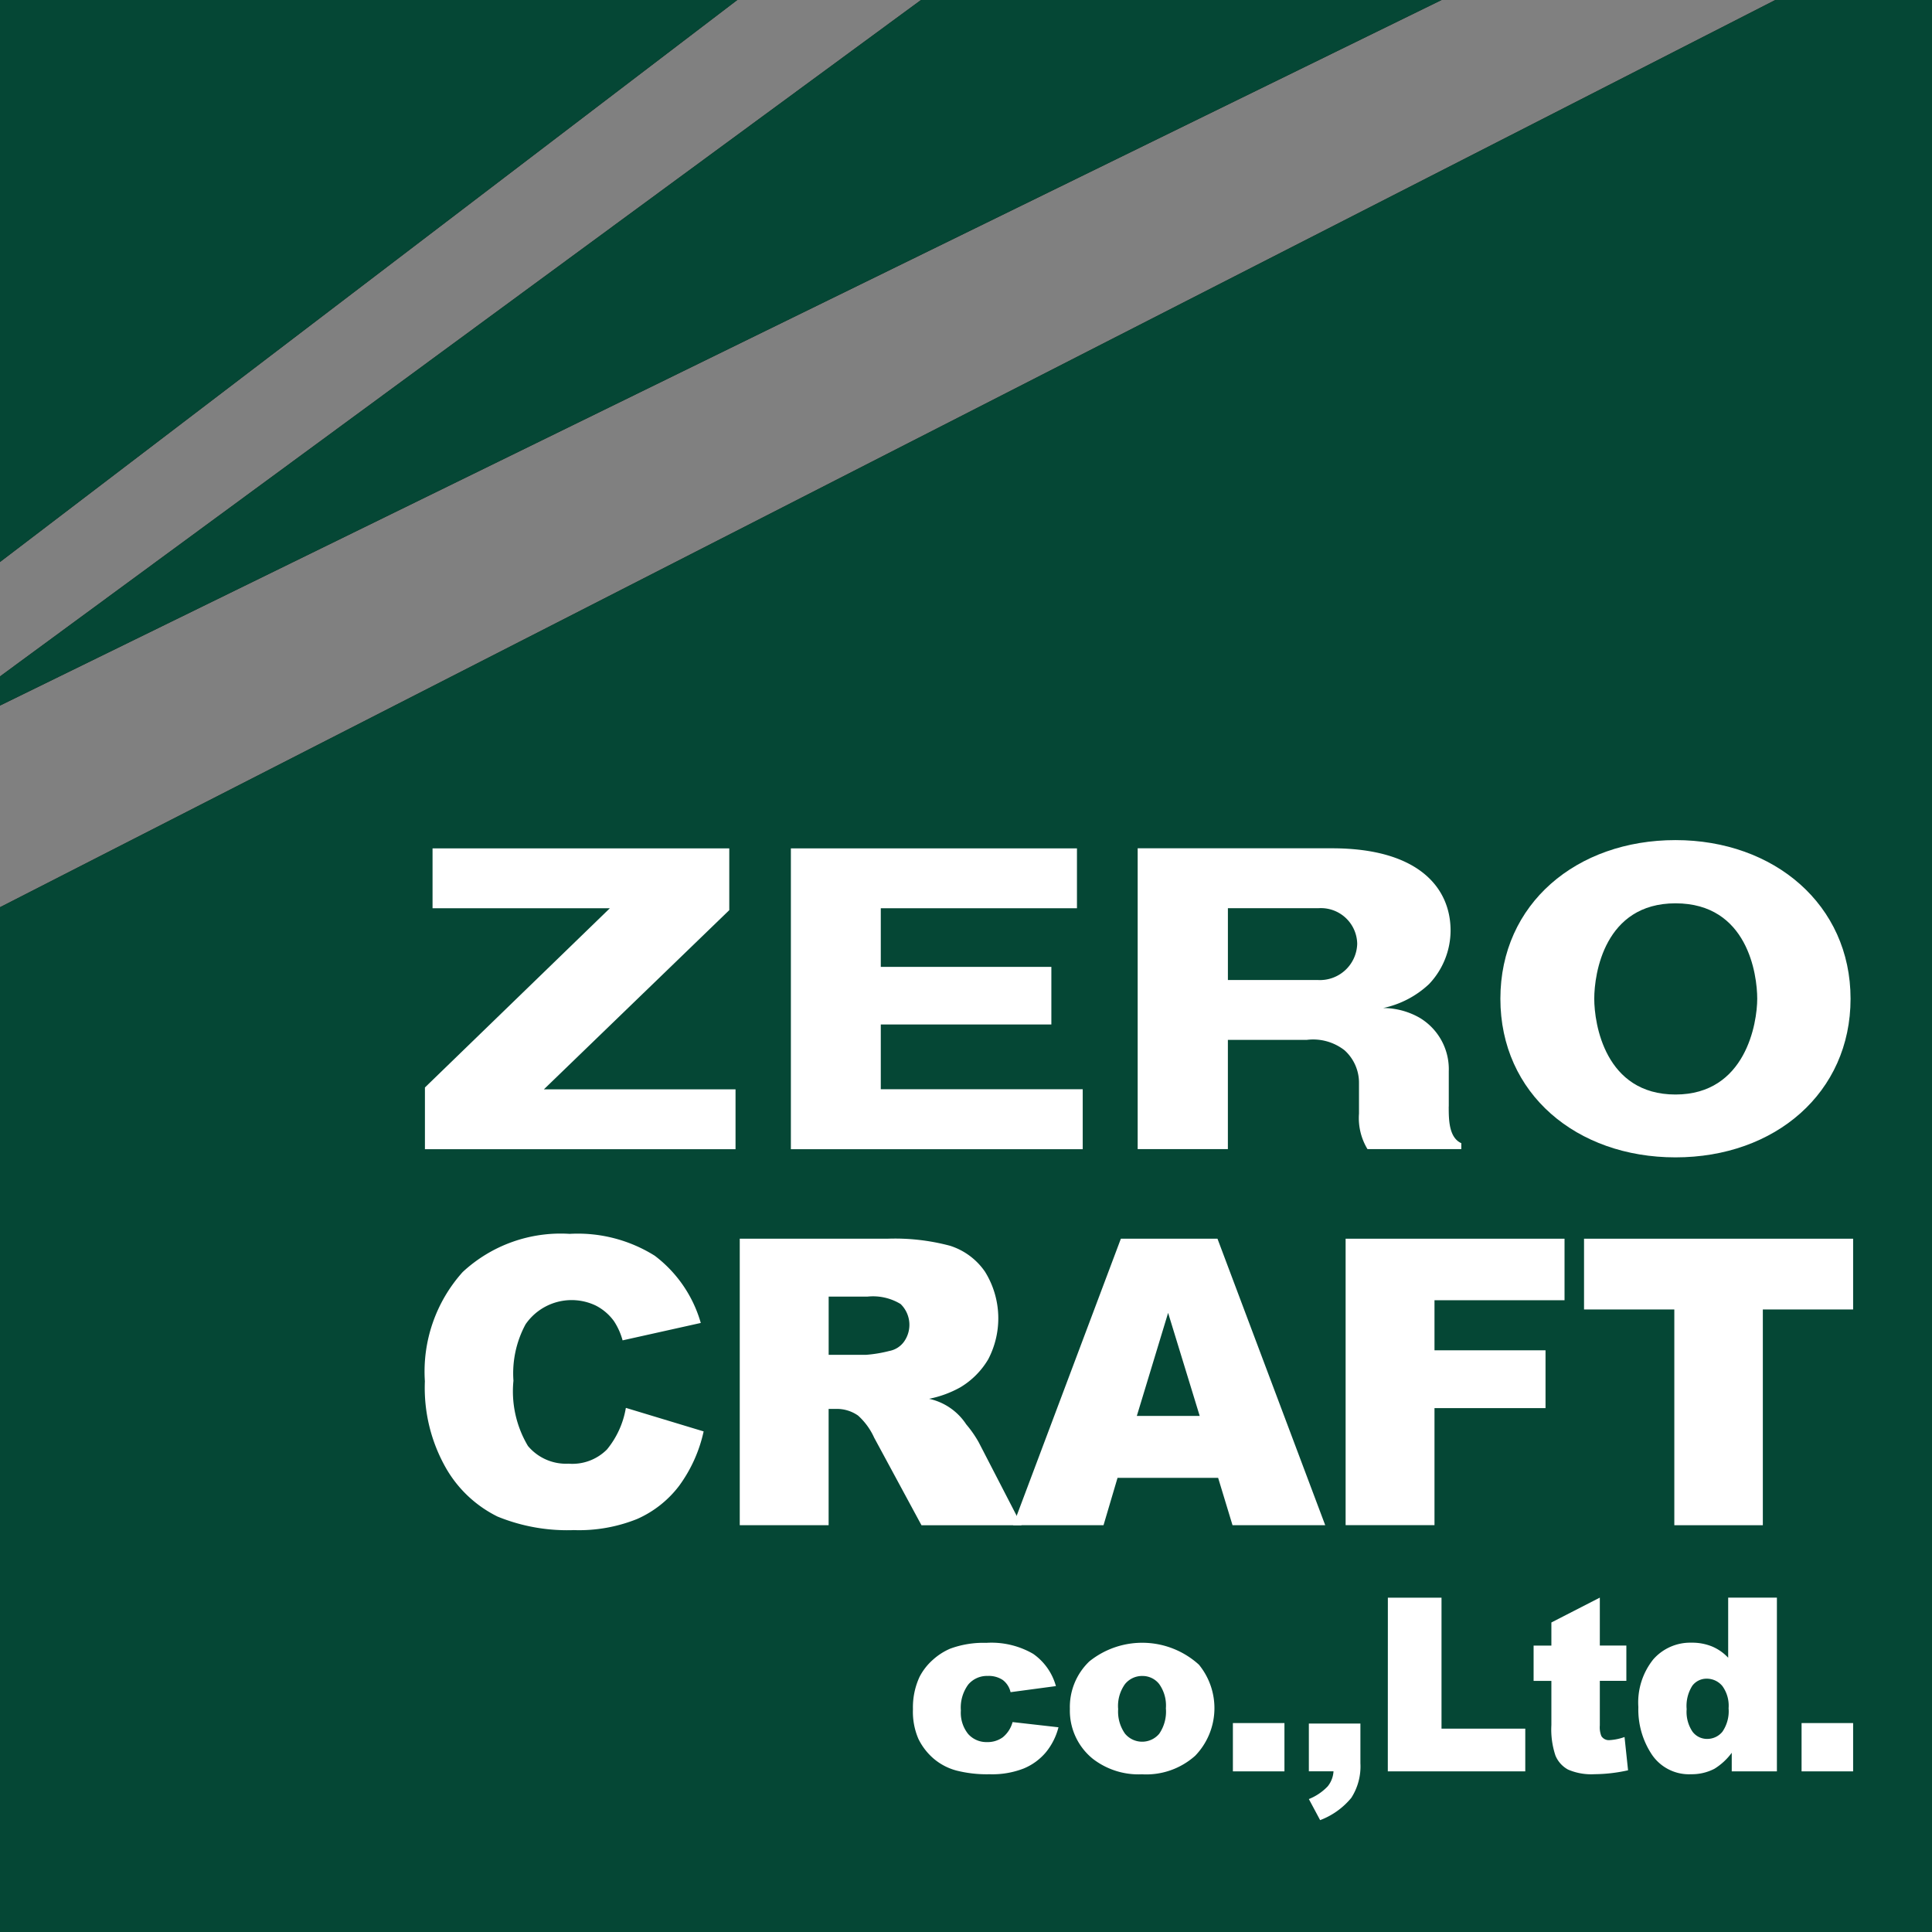 <svg id="zerocraft_logo" xmlns="http://www.w3.org/2000/svg" width="104" height="104" viewBox="0 0 104 104">
  <rect x="0" y="0" width="104" height="104" fill="#808080" stroke="none"/>
  <g id="Group_62" data-name="Group 62">
    <path id="Path_15" data-name="Path 15" d="M49.577,0,0,36.412V37.98L77.6,0H49.574ZM95.565,0,0,48.836V104H104V0ZM0,0V30.252L39.688,0Z" fill="#231815"/>
    <path id="Path_16" data-name="Path 16" d="M49.577,0,0,36.412V37.98L77.6,0H49.574ZM95.565,0,0,48.836V104H104V0ZM0,0V30.252L39.688,0Z" fill="#054735"/>
  </g>
  <g id="Group_63" data-name="Group 63" transform="translate(22.871 66.42)">
    <path id="Path_17" data-name="Path 17" d="M79.4,208.509l4.176,1.264a7.752,7.752,0,0,1-1.324,2.935A5.76,5.76,0,0,1,80,214.486a8.385,8.385,0,0,1-3.412.6,9.92,9.92,0,0,1-4.109-.73,6.536,6.536,0,0,1-2.752-2.572,8.719,8.719,0,0,1-1.157-4.71,8.013,8.013,0,0,1,2.035-5.88,7.747,7.747,0,0,1,5.76-2.055,7.8,7.8,0,0,1,4.579,1.177,6.92,6.92,0,0,1,2.478,3.619l-4.209.937a3.586,3.586,0,0,0-.464-1.034,2.753,2.753,0,0,0-.981-.84,3.012,3.012,0,0,0-3.776,1.007,5.547,5.547,0,0,0-.654,3.039,5.738,5.738,0,0,0,.78,3.512,2.672,2.672,0,0,0,2.188.954,2.623,2.623,0,0,0,2.068-.767,4.758,4.758,0,0,0,1.014-2.231Z" transform="translate(-68.57 -199.14)" fill="#fff"/>
    <path id="Path_18" data-name="Path 18" d="M119.39,215.343V199.92h7.941a11.5,11.5,0,0,1,3.379.38,3.6,3.6,0,0,1,1.884,1.4,4.754,4.754,0,0,1,.17,4.713,4.3,4.3,0,0,1-1.508,1.511,5.769,5.769,0,0,1-1.674.614,3.206,3.206,0,0,1,2,1.377,6.029,6.029,0,0,1,.67.961l2.308,4.469h-5.387l-2.548-4.716a3.59,3.59,0,0,0-.864-1.187,1.984,1.984,0,0,0-1.167-.36h-.42v6.26H119.39Zm4.786-9.172h2.008a7.2,7.2,0,0,0,1.264-.21,1.256,1.256,0,0,0,.774-.484,1.562,1.562,0,0,0-.173-2.041,2.862,2.862,0,0,0-1.778-.4h-2.095Z" transform="translate(-102.44 -199.66)" fill="#fff"/>
    <path id="Path_19" data-name="Path 19" d="M174.54,212.8h-5.41l-.754,2.548H163.51l5.8-15.423h5.2l5.8,15.423h-4.99l-.774-2.548Zm-.987-3.335-1.7-5.547-1.684,5.547h3.385Z" transform="translate(-131.844 -199.666)" fill="#fff"/>
    <path id="Path_20" data-name="Path 20" d="M217.17,199.92h11.784v3.312h-7v2.695h5.977v3.112h-5.977v6.3H217.17Z" transform="translate(-167.606 -199.66)" fill="#fff"/>
    <path id="Path_21" data-name="Path 21" d="M255.65,199.92h14.485v3.809h-4.86v11.614H260.51V203.729h-4.86Z" transform="translate(-193.252 -199.66)" fill="#fff"/>
  </g>
  <g id="Group_64" data-name="Group 64" transform="translate(22.874 45.224)">
    <path id="Path_22" data-name="Path 22" d="M74.984,149.891H85.3v3.222H68.58v-3.322l9.956-9.649H68.99V136.92H84.963v3.325Z" transform="translate(-68.58 -136.476)" fill="#fff"/>
    <path id="Path_23" data-name="Path 23" d="M143.35,149.891v3.222H127.64V136.92h15.4v3.222h-10.56V143.3h9.182v3.1h-9.182v3.485h10.877Z" transform="translate(-107.941 -136.476)" fill="#fff"/>
    <path id="Path_24" data-name="Path 24" d="M200.354,150.808c0,.684,0,1.671.677,1.975v.32h-5.05a3.228,3.228,0,0,1-.457-1.915v-1.631a2.354,2.354,0,0,0-.774-1.771,2.747,2.747,0,0,0-2.031-.564h-4.253v5.88H183.61V136.91h10.463c4.616,0,6.381,2.095,6.381,4.433a4.2,4.2,0,0,1-1.161,2.878,5.167,5.167,0,0,1-2.465,1.287,3.988,3.988,0,0,1,1.958.524,3.223,3.223,0,0,1,1.571,2.882v1.891ZM188.463,144H193.3a2.007,2.007,0,0,0,2.128-1.951,1.955,1.955,0,0,0-2.078-1.915h-4.883V144Z" transform="translate(-145.243 -136.47)" fill="#fff"/>
    <path id="Path_25" data-name="Path 25" d="M251.576,152.667c-5.317,0-9.426-3.422-9.426-8.539s4.109-8.539,9.426-8.539S261,139.075,261,144.129,256.942,152.667,251.576,152.667Zm0-13.675c-3.819,0-4.373,3.786-4.373,5.136s.58,5.156,4.373,5.156,4.4-3.866,4.4-5.156S255.468,138.992,251.576,138.992Z" transform="translate(-184.258 -135.59)" fill="#fff"/>
  </g>
  <g id="Group_65" data-name="Group 65" transform="translate(49.143 86.002)">
    <path id="Path_26" data-name="Path 26" d="M152.707,269.4l2.468.28a3.488,3.488,0,0,1-.67,1.337,3.118,3.118,0,0,1-1.191.877,4.647,4.647,0,0,1-1.841.314,6.66,6.66,0,0,1-1.794-.2,3.131,3.131,0,0,1-1.234-.65,3.318,3.318,0,0,1-.81-1.054,3.686,3.686,0,0,1-.294-1.6,3.9,3.9,0,0,1,.357-1.741,3.161,3.161,0,0,1,.714-.914,3.379,3.379,0,0,1,.931-.6,5.189,5.189,0,0,1,1.945-.314,4.475,4.475,0,0,1,2.528.594,3.131,3.131,0,0,1,1.221,1.734l-2.441.327a1.137,1.137,0,0,0-.417-.654,1.36,1.36,0,0,0-.814-.22,1.316,1.316,0,0,0-1.044.46,2.087,2.087,0,0,0-.4,1.4,1.821,1.821,0,0,0,.394,1.267,1.312,1.312,0,0,0,1.007.434,1.386,1.386,0,0,0,.857-.26,1.582,1.582,0,0,0,.52-.8Z" transform="translate(-147.34 -262.702)" fill="#fff"/>
    <path id="Path_27" data-name="Path 27" d="M172.67,268.689a3.392,3.392,0,0,1,1.047-2.555,4.538,4.538,0,0,1,5.9.177,3.692,3.692,0,0,1-.2,4.9,3.953,3.953,0,0,1-2.865,1,4.027,4.027,0,0,1-2.642-.83A3.33,3.33,0,0,1,172.67,268.689Zm2.6-.007a2.056,2.056,0,0,0,.367,1.341,1.2,1.2,0,0,0,1.841.007,2.108,2.108,0,0,0,.36-1.371,1.99,1.99,0,0,0-.364-1.311,1.136,1.136,0,0,0-.9-.43,1.181,1.181,0,0,0-.937.437,2.019,2.019,0,0,0-.37,1.331Z" transform="translate(-164.221 -262.702)" fill="#fff"/>
    <path id="Path_28" data-name="Path 28" d="M198.98,278.09h2.775v2.6H198.98Z" transform="translate(-181.756 -271.339)" fill="#fff"/>
    <path id="Path_29" data-name="Path 29" d="M211.24,278.17h2.775v2.138a3.128,3.128,0,0,1-.49,1.861,4,4,0,0,1-1.678,1.2l-.607-1.134a2.856,2.856,0,0,0,1.017-.687,1.423,1.423,0,0,0,.31-.807H211.24Z" transform="translate(-189.927 -271.393)" fill="#fff"/>
    <path id="Path_30" data-name="Path 30" d="M223.99,257.86h2.888v7.048h4.509v2.3h-7.4Z" transform="translate(-198.424 -257.857)" fill="#fff"/>
    <path id="Path_31" data-name="Path 31" d="M251.089,257.853v2.575h1.428v1.9h-1.428v2.4a1.267,1.267,0,0,0,.083.574.475.475,0,0,0,.447.217,2.875,2.875,0,0,0,.8-.167l.19,1.791a8.446,8.446,0,0,1-1.8.21,3.156,3.156,0,0,1-1.428-.247,1.52,1.52,0,0,1-.68-.754,4.432,4.432,0,0,1-.22-1.641v-2.381h-.957v-1.9h.957v-1.244l2.6-1.334Z" transform="translate(-214.113 -257.85)" fill="#fff"/>
    <path id="Path_32" data-name="Path 32" d="M271.878,257.853V267.2h-2.431v-1a3.314,3.314,0,0,1-.931.861,2.64,2.64,0,0,1-1.251.294,2.41,2.41,0,0,1-2.115-1.054,4.373,4.373,0,0,1-.73-2.558,3.712,3.712,0,0,1,.807-2.575,2.647,2.647,0,0,1,2.051-.894,2.85,2.85,0,0,1,1.1.2,2.542,2.542,0,0,1,.877.61V257.85h2.622Zm-2.6,5.944a1.8,1.8,0,0,0-.337-1.191,1.087,1.087,0,0,0-.854-.394.953.953,0,0,0-.76.377,2.023,2.023,0,0,0-.307,1.264,1.9,1.9,0,0,0,.317,1.214.973.973,0,0,0,.78.387,1.052,1.052,0,0,0,.83-.39,1.956,1.956,0,0,0,.33-1.267Z" transform="translate(-225.37 -257.85)" fill="#fff"/>
    <path id="Path_33" data-name="Path 33" d="M290.76,278.09h2.775v2.6H290.76Z" transform="translate(-242.924 -271.339)" fill="#fff"/>
  </g>
</svg>
